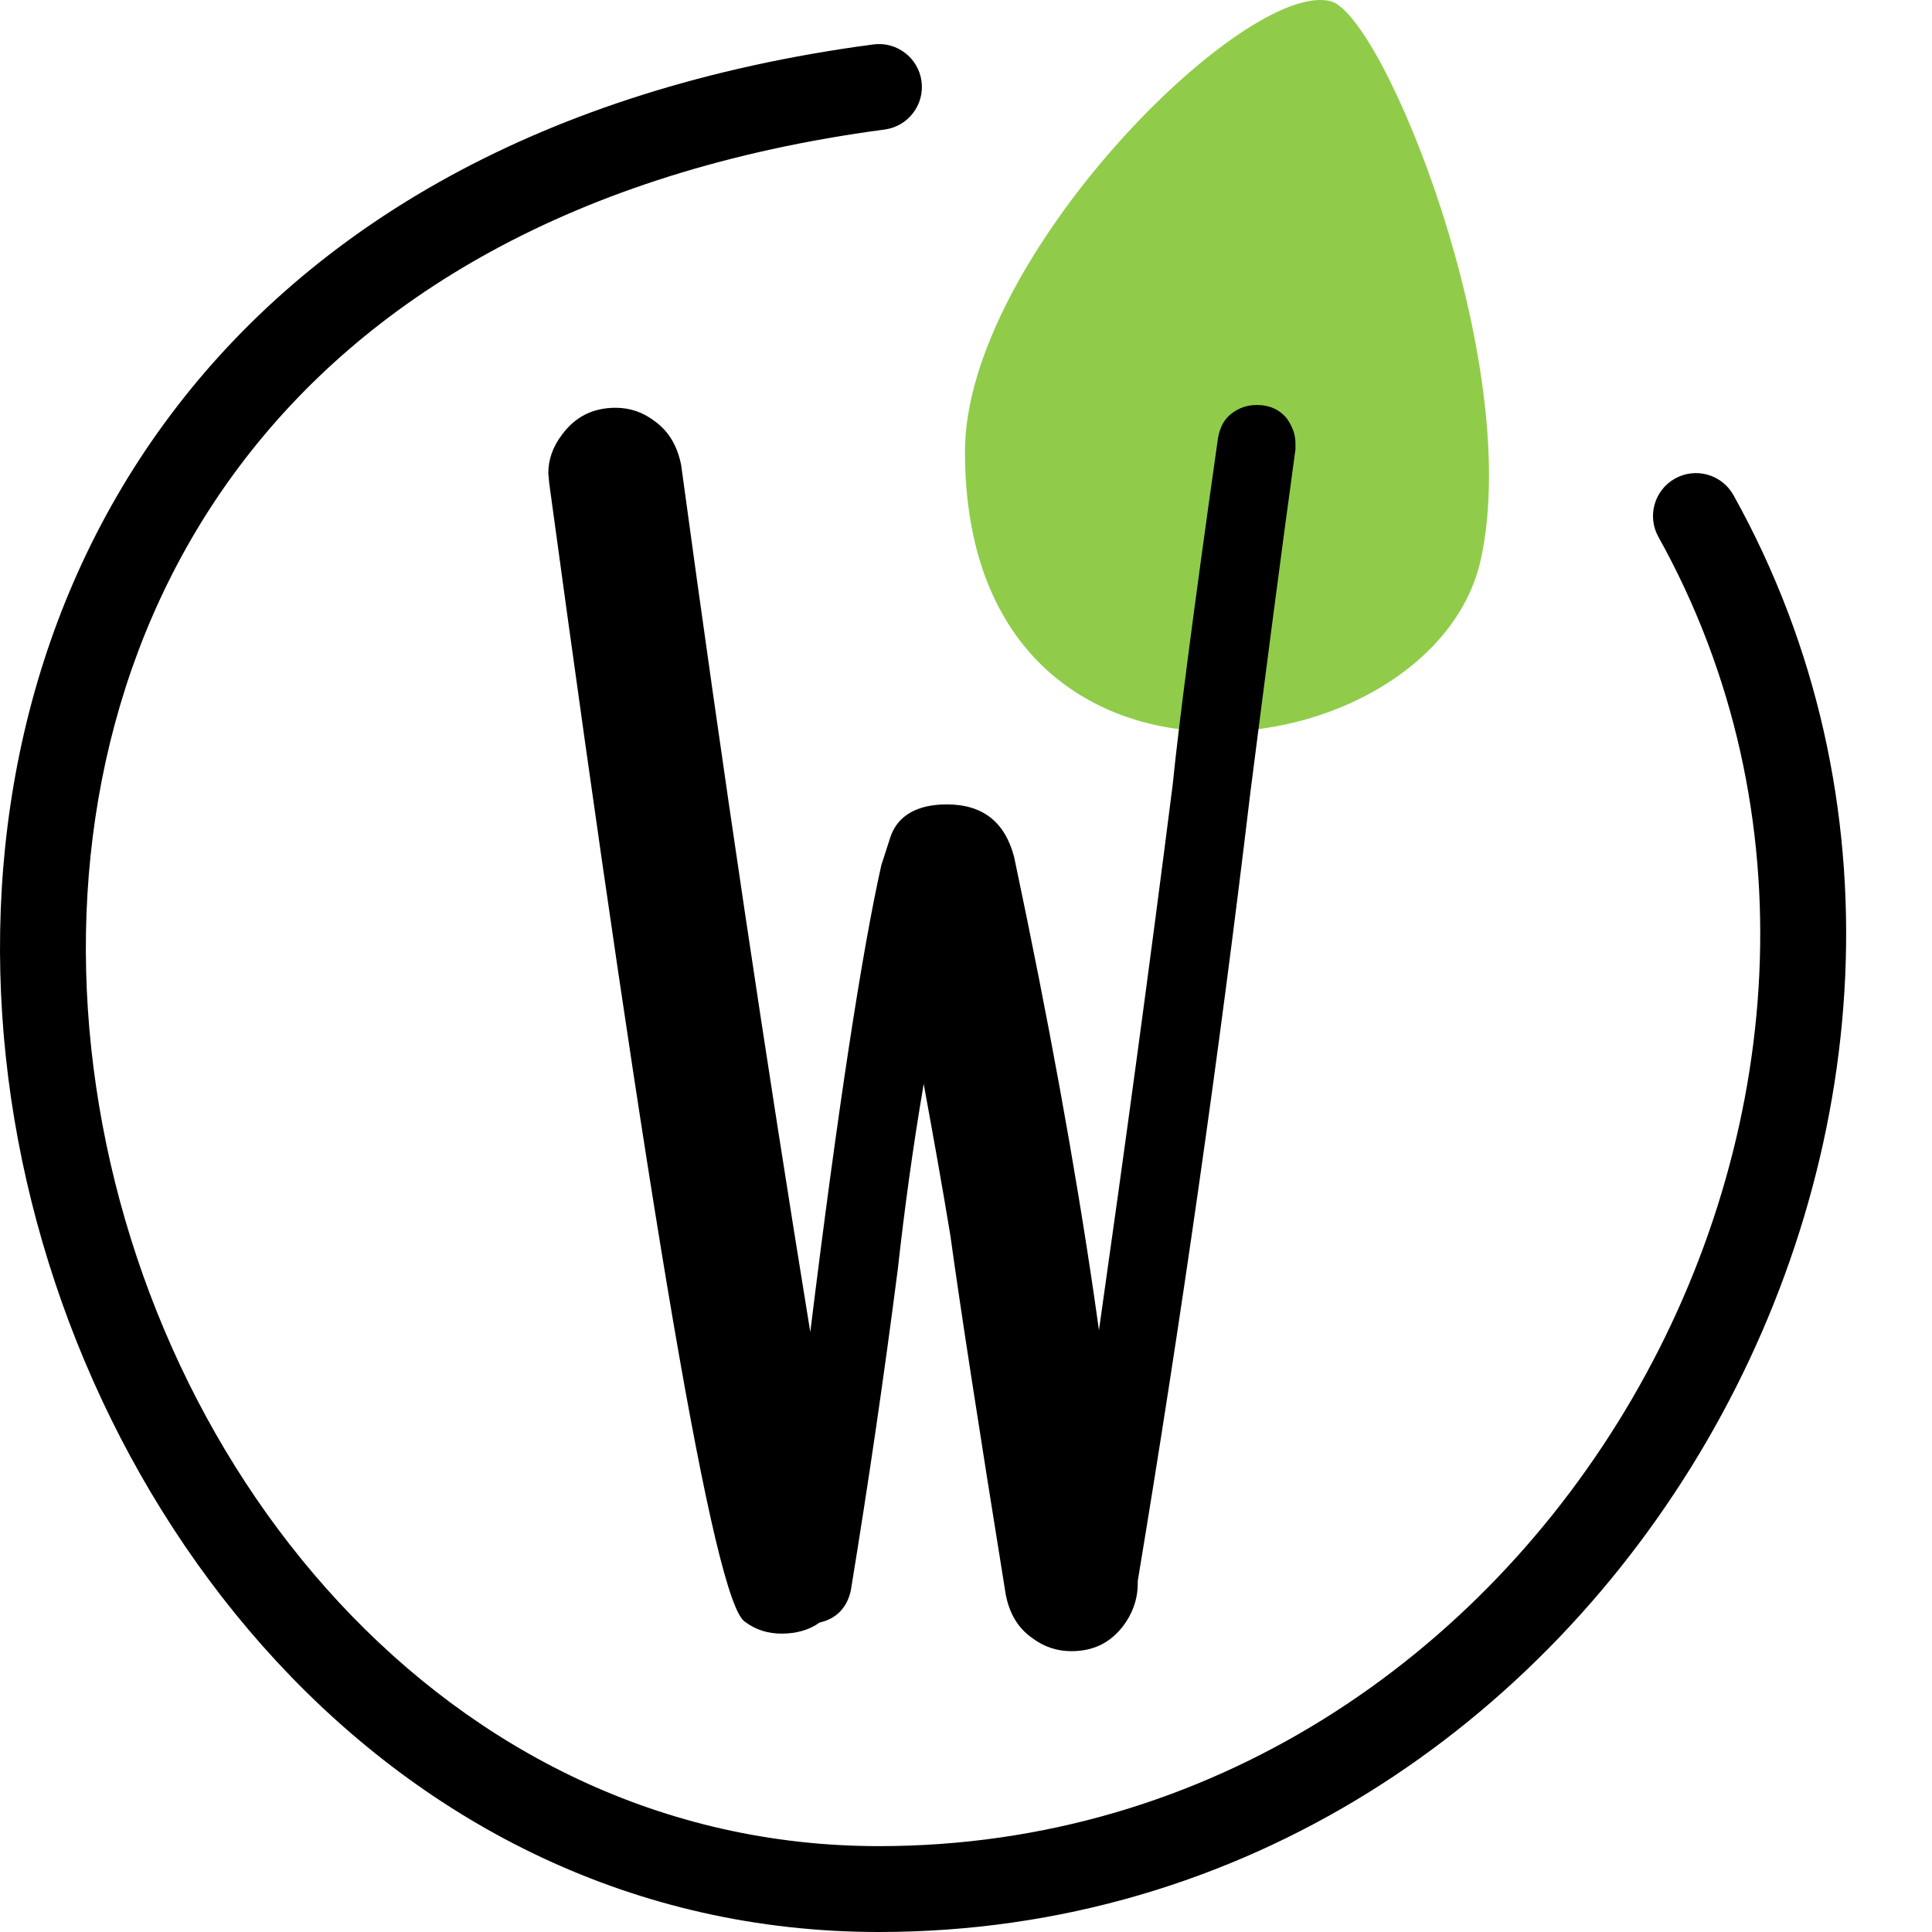 <svg width="45" height="45" viewBox="0 0 45 45" fill="none" xmlns="http://www.w3.org/2000/svg">
<path d="M20.604 3.017C21.152 2.944 21.536 2.442 21.464 1.894C21.391 1.347 20.888 0.962 20.34 1.035L20.604 3.017ZM40.376 11.533C40.107 11.051 39.498 10.877 39.015 11.146C38.533 11.415 38.359 12.024 38.628 12.506L40.376 11.533ZM20.34 1.035C12.607 2.064 7.245 5.3 3.968 9.671C0.701 14.028 -0.419 19.413 0.136 24.618C1.236 34.95 9.04 45 20.472 45V43C10.372 43 3.153 34.062 2.124 24.406C1.614 19.617 2.654 14.758 5.569 10.871C8.473 6.996 13.315 3.987 20.604 3.017L20.34 1.035ZM20.472 45C37.467 45 48.252 25.681 40.376 11.533L38.628 12.506C45.774 25.342 35.917 43 20.472 43V45Z" fill="black"/>
<path d="M22.476 10.521C22.476 6.023 28.985 -0.472 30.989 0.027C32.219 0.334 35.496 8.403 34.494 13.019C33.41 18.016 22.475 19.57 22.476 10.521Z" fill="#90CC4A"/>
<path d="M24.953 38.459C25.468 38.459 25.855 38.265 26.156 37.879C26.371 37.599 26.5 37.256 26.5 36.89V36.826C27.509 30.746 28.39 24.623 29.121 18.478C29.465 15.793 29.808 13.129 30.174 10.465V10.336C30.174 10.121 30.109 9.949 29.98 9.756C29.808 9.541 29.572 9.433 29.271 9.433C29.056 9.433 28.863 9.498 28.691 9.627C28.519 9.756 28.412 9.949 28.369 10.207C27.789 14.289 27.445 16.974 27.316 18.263C26.779 22.496 26.199 26.75 25.597 30.982L25.49 30.23C25.039 27.137 24.416 23.72 23.621 19.961C23.406 19.144 22.89 18.736 22.052 18.736C21.365 18.736 20.914 18.994 20.742 19.488L20.527 20.154C20.076 22.174 19.517 25.804 18.873 31.025C17.841 24.687 16.832 17.941 15.865 10.83C15.779 10.4 15.586 10.056 15.263 9.82C14.984 9.605 14.683 9.498 14.339 9.498C13.802 9.498 13.394 9.713 13.093 10.121C12.879 10.4 12.771 10.701 12.771 11.023L12.793 11.259C15.134 28.468 16.638 37.299 17.347 37.771C17.605 37.965 17.884 38.05 18.207 38.05C18.55 38.05 18.851 37.965 19.088 37.793C19.474 37.707 19.732 37.449 19.818 37.041C20.226 34.549 20.591 32.056 20.914 29.543C21.064 28.189 21.258 26.75 21.515 25.246C21.73 26.427 21.945 27.609 22.138 28.791C22.353 30.359 22.783 33.152 23.427 37.148C23.513 37.578 23.707 37.922 24.05 38.158C24.308 38.351 24.609 38.459 24.953 38.459Z" fill="black"/>
</svg>
